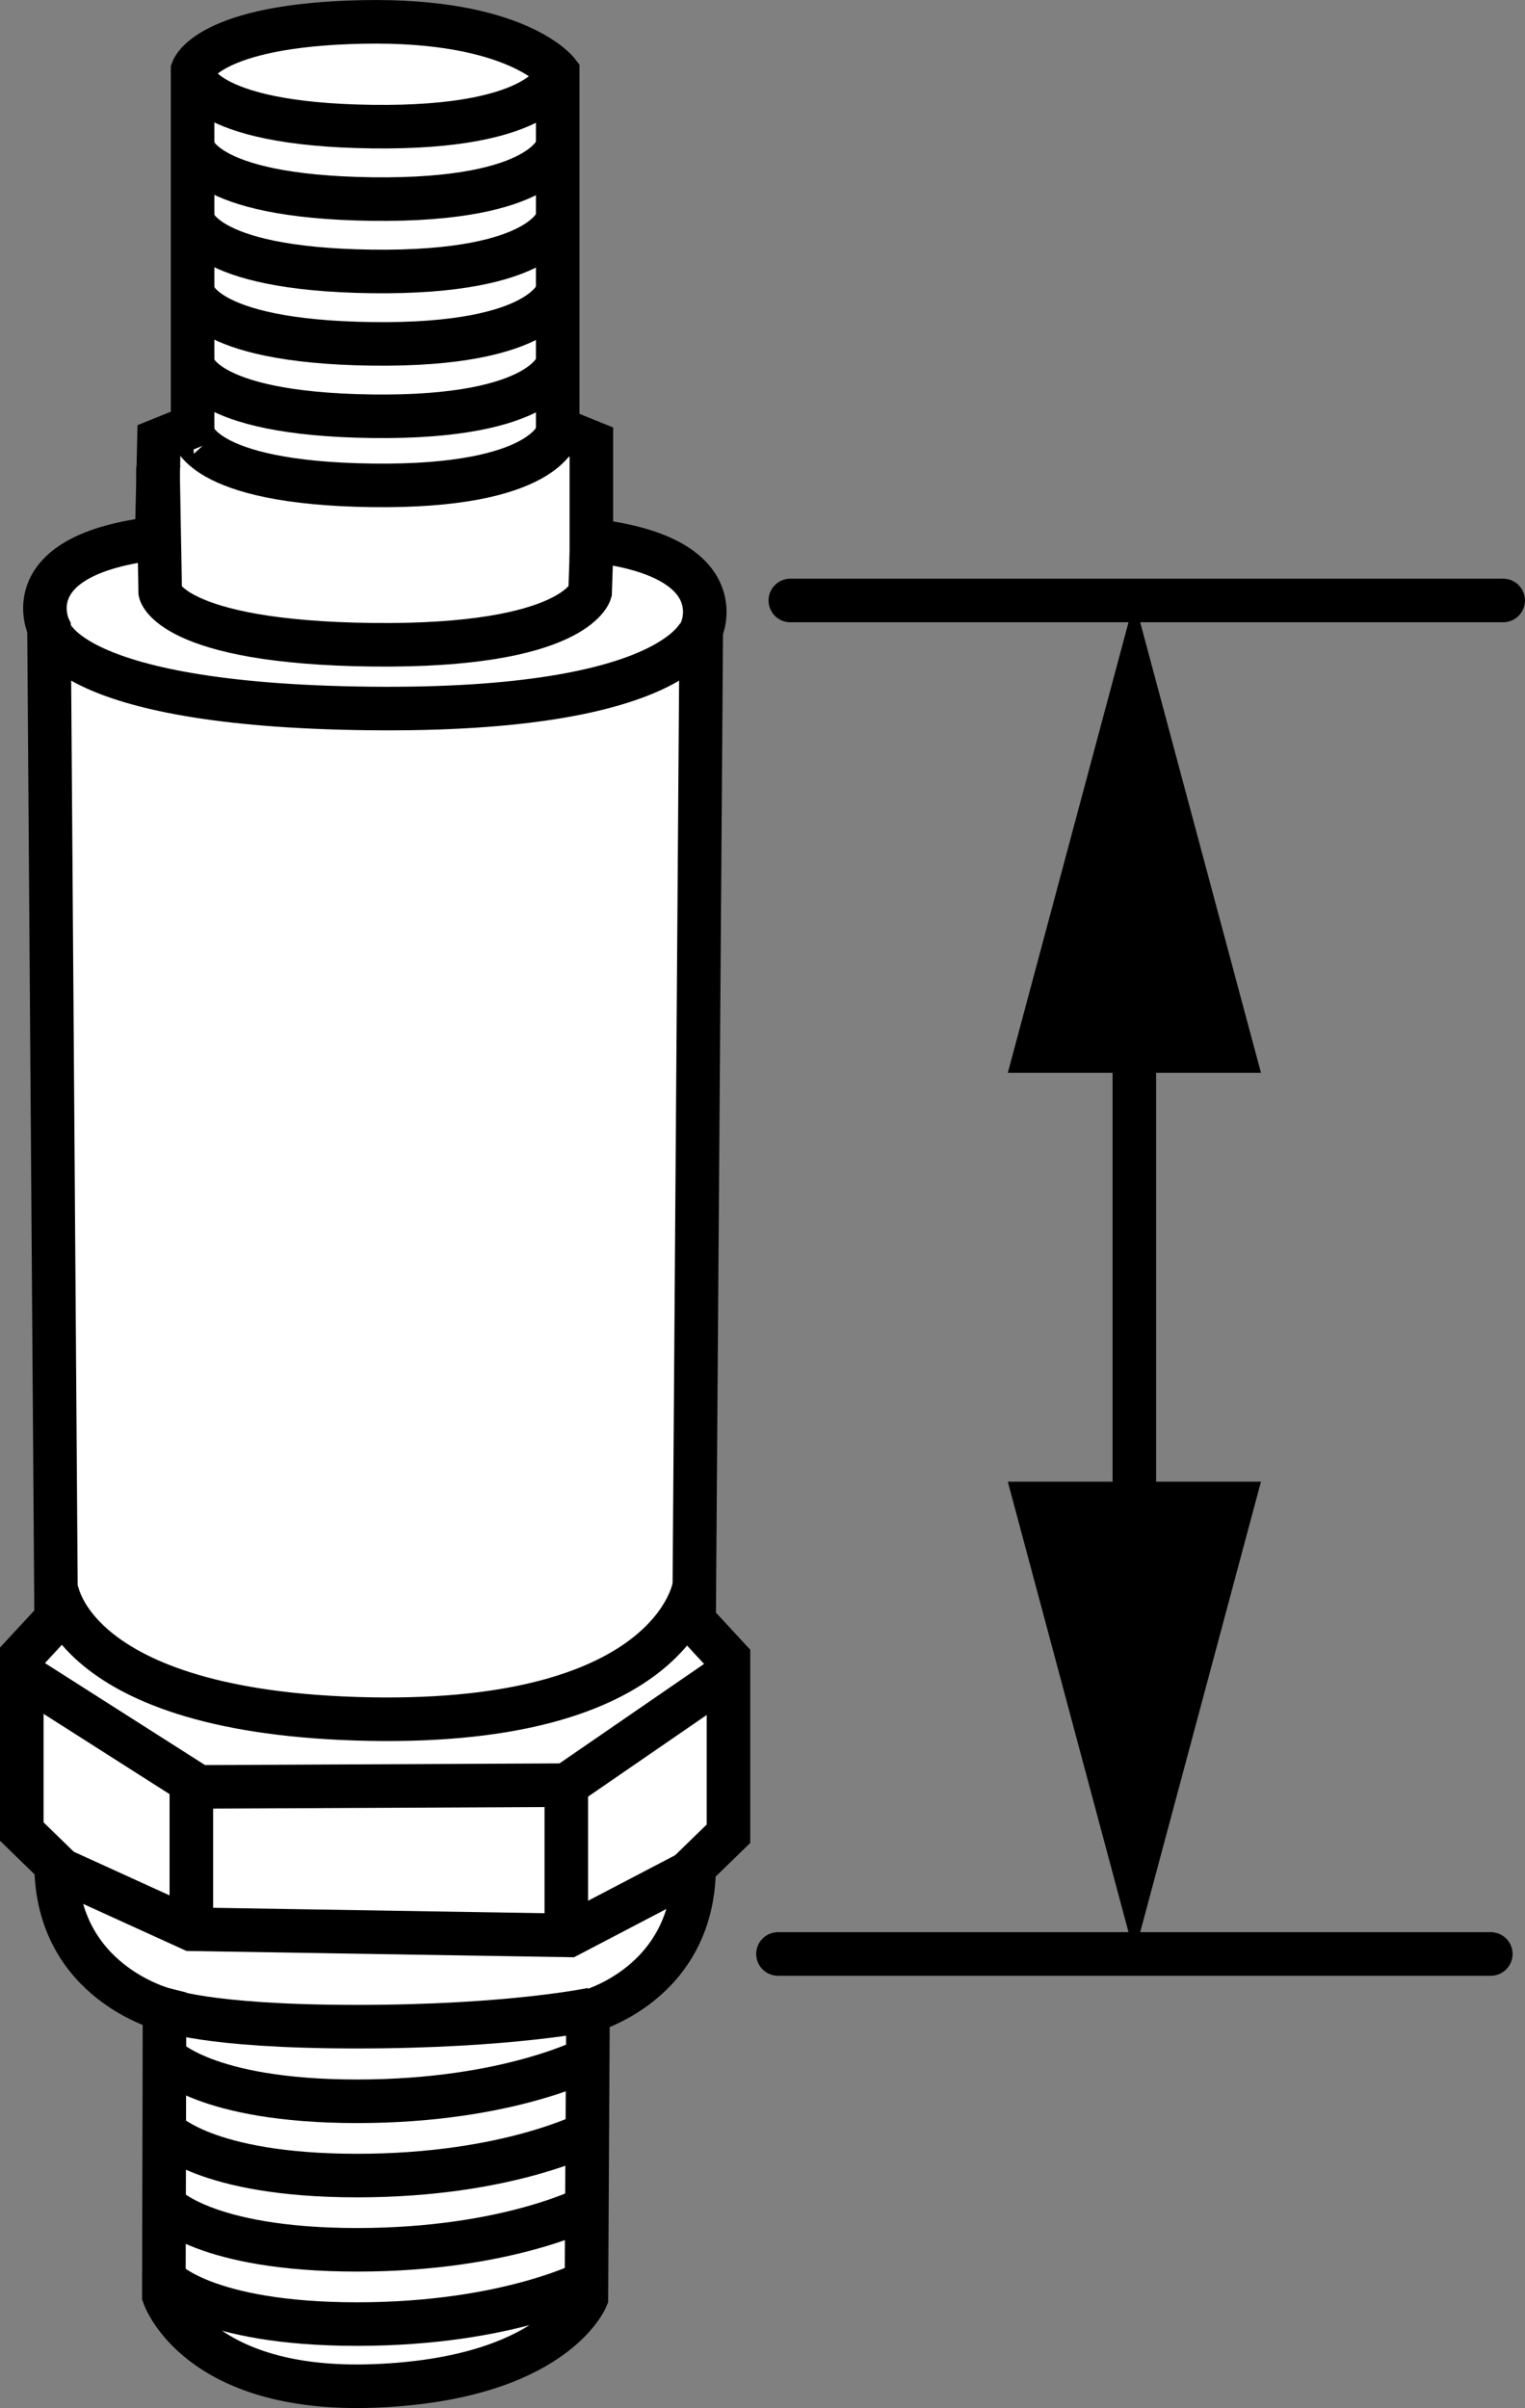 <?xml version="1.0" encoding="iso-8859-1"?>
<!-- Generator: Adobe Illustrator 27.9.0, SVG Export Plug-In . SVG Version: 6.00 Build 0)  -->
<svg version="1.1" xmlns="http://www.w3.org/2000/svg" xmlns:xlink="http://www.w3.org/1999/xlink" x="0px" y="0px"
	 width="28.006px" height="44.217px" viewBox="0 0 28.006 44.217" enable-background="new 0 0 28.006 44.217"
	 xml:space="preserve">
<rect x="0" y="0" width="28.006" height="44.217" fill="#808080" stroke="none"/>
<g id="image">
	<path fill="#FFFFFF" stroke="#000000" stroke-width="0.8" stroke-miterlimit="10" d="M10.769,42.194l0.029-5.256
		c0,0,1.943-0.5,1.949-2.653l0.631-0.614v-3.222l-0.631-0.682l0.131-18.194c0,0,0.627-1.35-2.018-1.65V8.119
		l-0.618-0.25V1.324c0,0-0.75-0.98-3.591-0.921S3.537,1.283,3.537,1.283v6.546l-0.618,0.25L2.877,9.883
		C0.232,10.183,0.9,11.533,0.9,11.533L1.031,29.727L0.4,30.409v3.222l0.631,0.614
		c0.006,2.154,1.99,2.653,1.99,2.653L3.009,42.153c0,0,0.602,1.788,3.88,1.657
		C10.167,43.679,10.769,42.194,10.769,42.194z"/>
	<path fill="none" stroke="#000000" stroke-width="0.8" stroke-miterlimit="10" d="M3.019,36.895c0,0,0.722,0.319,3.54,0.319
		s4.318-0.319,4.318-0.319"/>
	<path fill="none" stroke="#000000" stroke-width="0.8" stroke-miterlimit="10" d="M3.019,39.13c0,0,0.722,0.818,3.54,0.818
		c2.818,0,4.318-0.818,4.318-0.818"/>
	<path fill="none" stroke="#000000" stroke-width="0.8" stroke-miterlimit="10" d="M3.019,40.493c0,0,0.722,0.818,3.54,0.818
		c2.818,0,4.318-0.818,4.318-0.818"/>
	<path fill="none" stroke="#000000" stroke-width="0.8" stroke-miterlimit="10" d="M3.019,41.857c0,0,0.722,0.818,3.54,0.818
		c2.818,0,4.318-0.818,4.318-0.818"/>
	<polyline fill="none" stroke="#000000" stroke-width="0.8" stroke-miterlimit="10" points="1.031,34.294 3.514,35.425 
		10.446,35.538 12.747,34.335 	"/>
	<path fill="none" stroke="#000000" stroke-width="0.8" stroke-miterlimit="10" d="M1.031,29.091
		c-0.033,0.002,0.165,2.37,5.756,2.475s5.96-2.434,5.96-2.434"/>
	<polyline fill="none" stroke="#000000" stroke-width="0.8" stroke-miterlimit="10" points="0.582,30.857 3.65,32.811 
		10.4,32.779 13.378,30.73 	"/>
	<path fill="none" stroke="#000000" stroke-width="0.8" stroke-miterlimit="10" d="M3.019,37.766c0,0,0.722,0.818,3.54,0.818
		c2.818,0,4.318-0.818,4.318-0.818"/>
	
		<line fill="none" stroke="#000000" stroke-width="0.8" stroke-miterlimit="10" x1="3.514" y1="35.425" x2="3.514" y2="32.811"/>
	
		<line fill="none" stroke="#000000" stroke-width="0.8" stroke-miterlimit="10" x1="10.4" y1="32.779" x2="10.4" y2="35.538"/>
	<path fill="none" stroke="#000000" stroke-width="0.8" stroke-miterlimit="10" d="M0.907,11.532
		C0.874,11.533,1.076,12.946,6.787,13.009s6.088-1.452,6.088-1.452"/>
	<path fill="none" stroke="#000000" stroke-width="0.8" stroke-miterlimit="10" d="M2.901,8.566l0.041,2.293
		c-0.022,0.001,0.191,0.938,3.9,0.98c3.709,0.042,3.995-0.963,3.995-0.963l0.041-1.2"/>
	<path fill="none" stroke="#000000" stroke-width="0.8" stroke-miterlimit="10" d="M3.538,7.932
		C3.519,7.933,3.632,8.87,6.831,8.912c3.199,0.042,3.41-0.963,3.41-0.963"/>
	<path fill="none" stroke="#000000" stroke-width="0.8" stroke-miterlimit="10" d="M3.538,4.005
		C3.519,4.005,3.632,4.943,6.831,4.984s3.41-0.963,3.41-0.963"/>
	<path fill="none" stroke="#000000" stroke-width="0.8" stroke-miterlimit="10" d="M3.538,6.664
		C3.519,6.665,3.632,7.602,6.831,7.643C10.03,7.685,10.241,6.68,10.241,6.68"/>
	<path fill="none" stroke="#000000" stroke-width="0.8" stroke-miterlimit="10" d="M3.538,2.675
		C3.519,2.676,3.632,3.613,6.831,3.655c3.199,0.042,3.41-0.963,3.41-0.963"/>
	<path fill="none" stroke="#000000" stroke-width="0.8" stroke-miterlimit="10" d="M3.538,1.345
		C3.519,1.346,3.632,2.284,6.831,2.325c3.199,0.042,3.41-0.963,3.41-0.963"/>
	<path fill="none" stroke="#000000" stroke-width="0.8" stroke-miterlimit="10" d="M3.538,5.334
		C3.519,5.335,3.632,6.272,6.831,6.314c3.199,0.042,3.41-0.963,3.41-0.963"/>
</g>
<g id="callouts">
	<g>
		<g>
			
				<line fill="none" stroke="#000000" stroke-width="0.8" stroke-miterlimit="10" x1="20.832" y1="18.114" x2="20.832" y2="28.792"/>
			<g>
				<polygon points="18.508,19.699 20.832,11.026 23.157,19.699 				"/>
			</g>
			<g>
				<polygon points="18.508,27.207 20.832,35.879 23.157,27.207 				"/>
			</g>
		</g>
	</g>
	
		<line fill="none" stroke="#000000" stroke-width="0.8" stroke-linecap="round" stroke-miterlimit="10" x1="27.605" y1="11.026" x2="14.514" y2="11.026"/>
	
		<line fill="none" stroke="#000000" stroke-width="0.8" stroke-linecap="round" stroke-miterlimit="10" x1="27.378" y1="35.879" x2="14.287" y2="35.879"/>
</g>
</svg>
